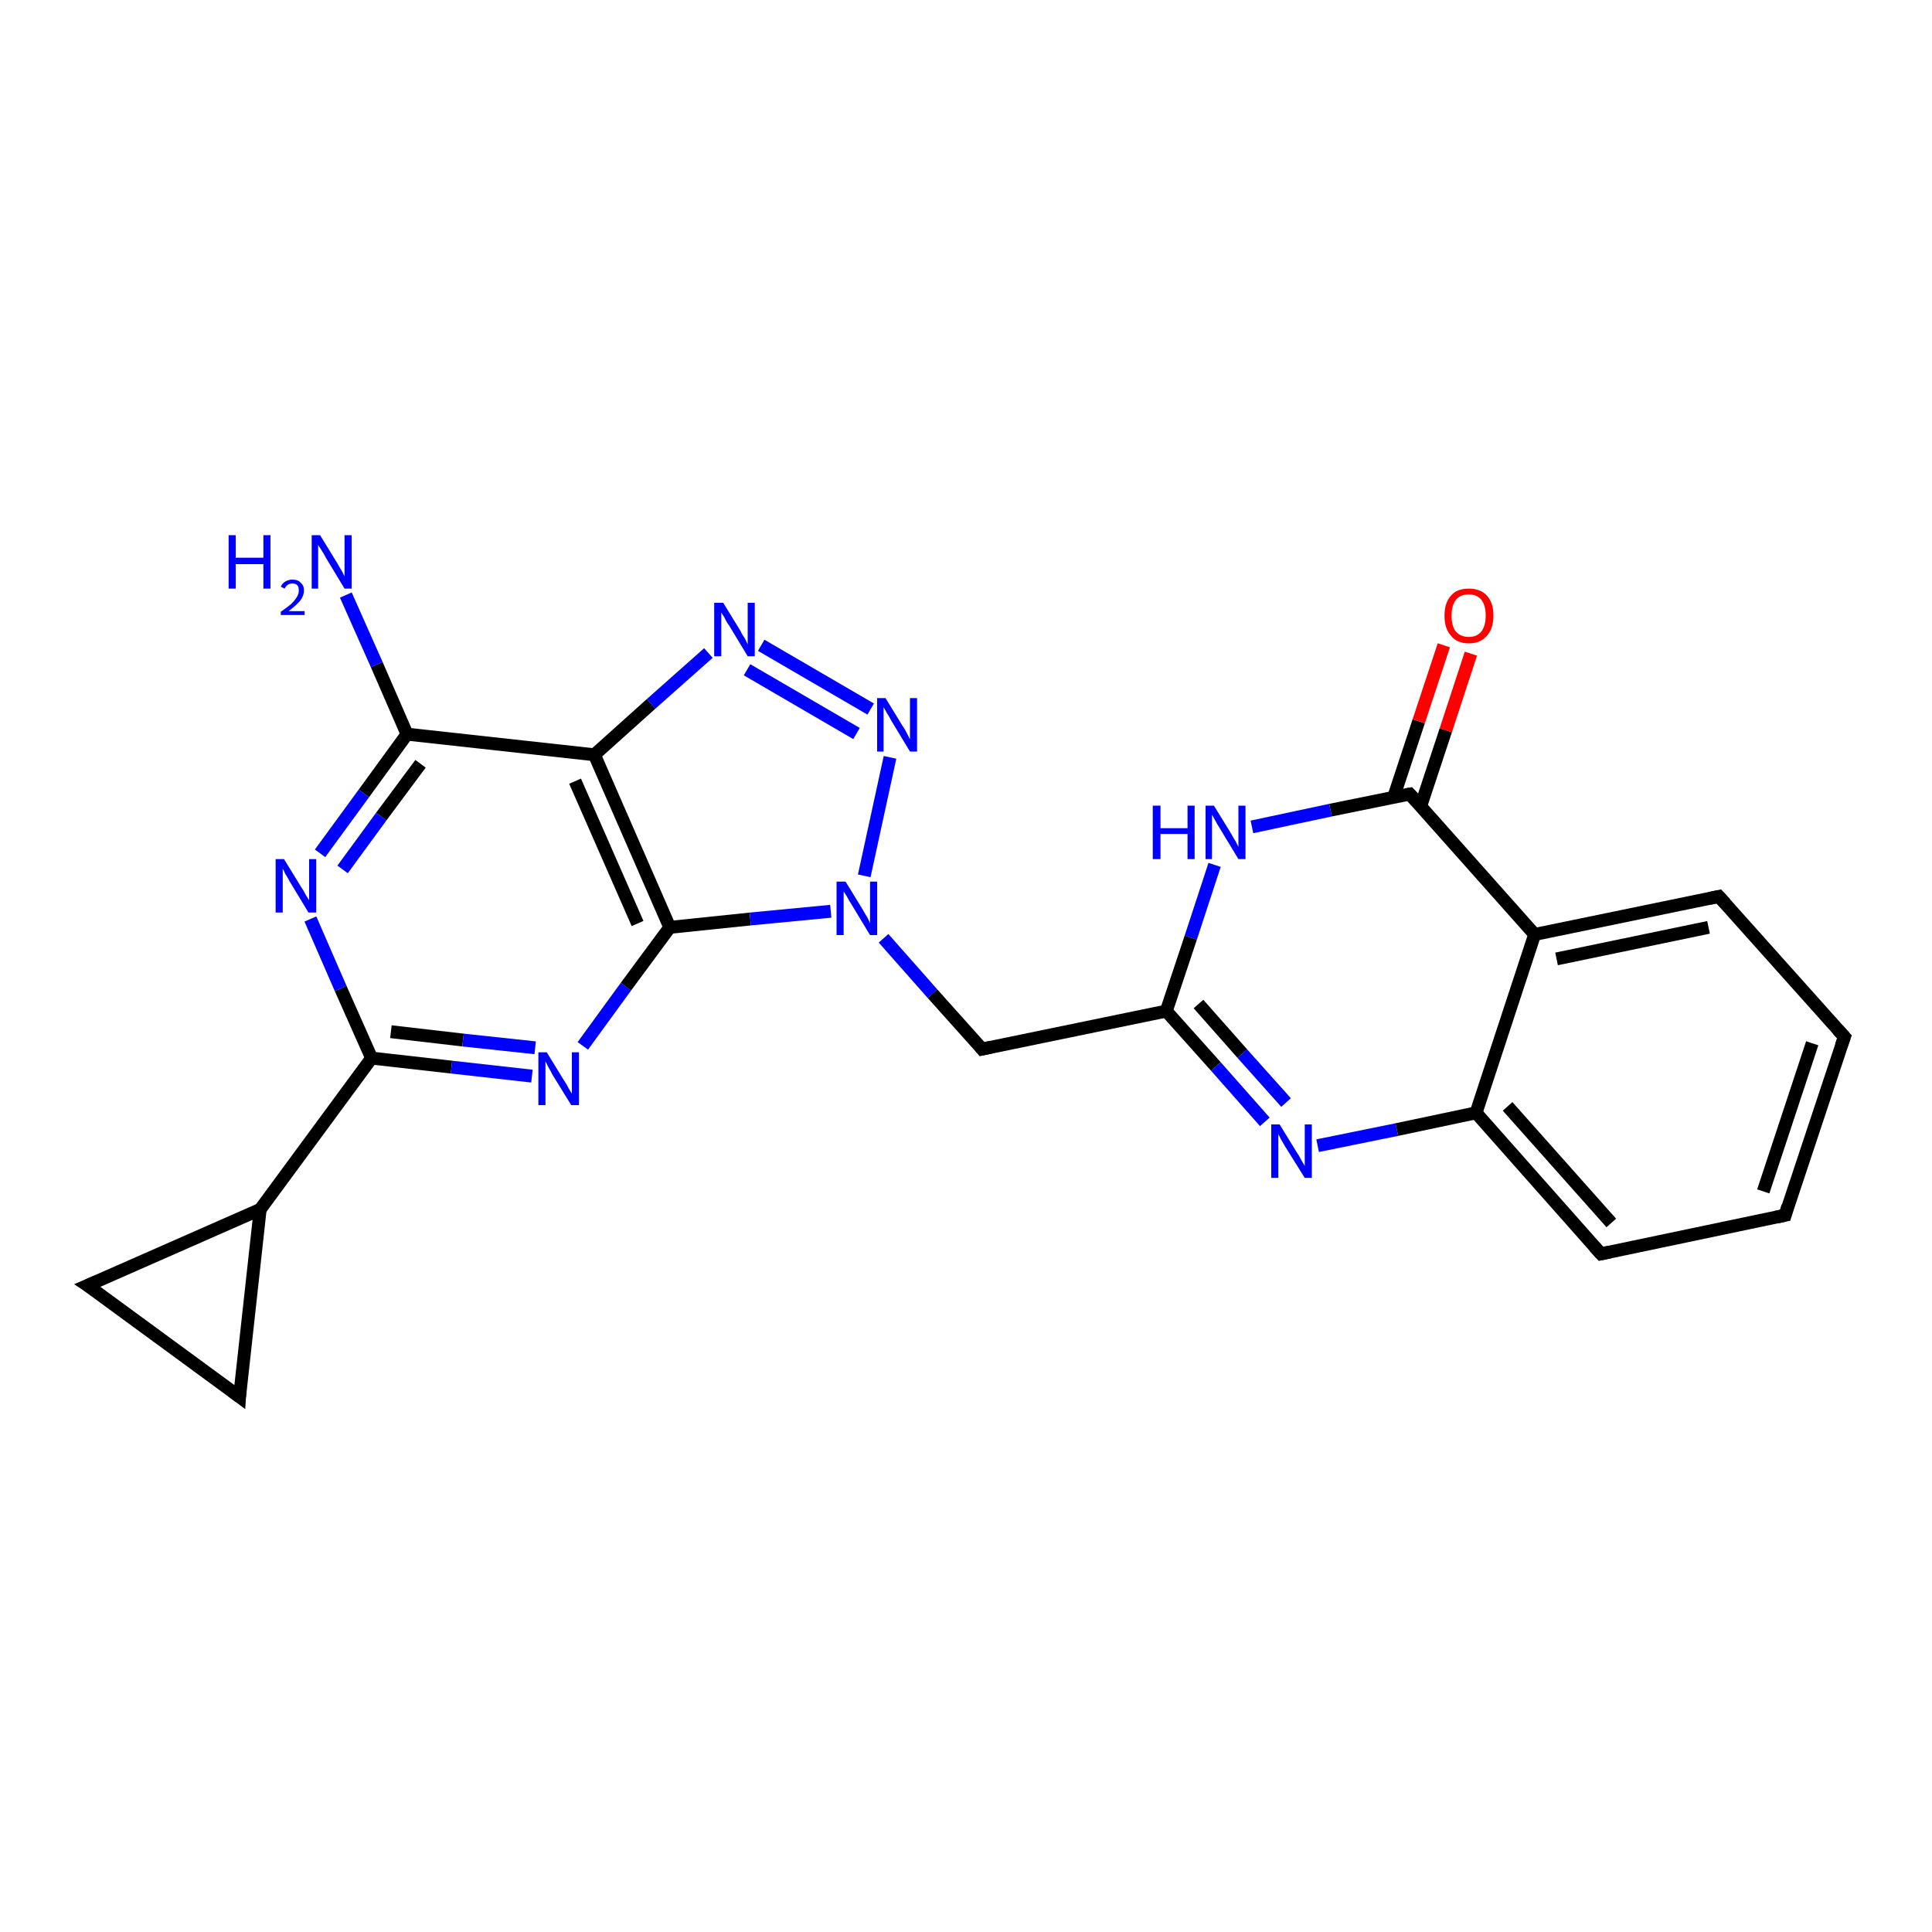 <?xml version='1.0' encoding='iso-8859-1'?>
<svg version='1.1' baseProfile='full'
              xmlns='http://www.w3.org/2000/svg'
                      xmlns:rdkit='http://www.rdkit.org/xml'
                      xmlns:xlink='http://www.w3.org/1999/xlink'
                  xml:space='preserve'
width='300px' height='300px' viewBox='0 0 300 300'>
<!-- END OF HEADER -->
<rect style='opacity:1.0;fill:#FFFFFF;stroke:none' width='300.0' height='300.0' x='0.0' y='0.0'> </rect>
<path class='bond-0 atom-0 atom-1' d='M 53.7,92.4 L 58.5,103.2' style='fill:none;fill-rule:evenodd;stroke:#0000FF;stroke-width:2.0px;stroke-linecap:butt;stroke-linejoin:miter;stroke-opacity:1' />
<path class='bond-0 atom-0 atom-1' d='M 58.5,103.2 L 63.2,114.0' style='fill:none;fill-rule:evenodd;stroke:#000000;stroke-width:2.0px;stroke-linecap:butt;stroke-linejoin:miter;stroke-opacity:1' />
<path class='bond-1 atom-1 atom-2' d='M 63.2,114.0 L 56.5,123.2' style='fill:none;fill-rule:evenodd;stroke:#000000;stroke-width:2.0px;stroke-linecap:butt;stroke-linejoin:miter;stroke-opacity:1' />
<path class='bond-1 atom-1 atom-2' d='M 56.5,123.2 L 49.7,132.5' style='fill:none;fill-rule:evenodd;stroke:#0000FF;stroke-width:2.0px;stroke-linecap:butt;stroke-linejoin:miter;stroke-opacity:1' />
<path class='bond-1 atom-1 atom-2' d='M 65.3,118.6 L 59.2,126.8' style='fill:none;fill-rule:evenodd;stroke:#000000;stroke-width:2.0px;stroke-linecap:butt;stroke-linejoin:miter;stroke-opacity:1' />
<path class='bond-1 atom-1 atom-2' d='M 59.2,126.8 L 53.2,135.0' style='fill:none;fill-rule:evenodd;stroke:#0000FF;stroke-width:2.0px;stroke-linecap:butt;stroke-linejoin:miter;stroke-opacity:1' />
<path class='bond-2 atom-2 atom-3' d='M 48.2,142.7 L 52.9,153.5' style='fill:none;fill-rule:evenodd;stroke:#0000FF;stroke-width:2.0px;stroke-linecap:butt;stroke-linejoin:miter;stroke-opacity:1' />
<path class='bond-2 atom-2 atom-3' d='M 52.9,153.5 L 57.7,164.3' style='fill:none;fill-rule:evenodd;stroke:#000000;stroke-width:2.0px;stroke-linecap:butt;stroke-linejoin:miter;stroke-opacity:1' />
<path class='bond-3 atom-3 atom-4' d='M 57.7,164.3 L 70.1,165.7' style='fill:none;fill-rule:evenodd;stroke:#000000;stroke-width:2.0px;stroke-linecap:butt;stroke-linejoin:miter;stroke-opacity:1' />
<path class='bond-3 atom-3 atom-4' d='M 70.1,165.7 L 82.6,167.1' style='fill:none;fill-rule:evenodd;stroke:#0000FF;stroke-width:2.0px;stroke-linecap:butt;stroke-linejoin:miter;stroke-opacity:1' />
<path class='bond-3 atom-3 atom-4' d='M 60.7,160.2 L 71.9,161.5' style='fill:none;fill-rule:evenodd;stroke:#000000;stroke-width:2.0px;stroke-linecap:butt;stroke-linejoin:miter;stroke-opacity:1' />
<path class='bond-3 atom-3 atom-4' d='M 71.9,161.5 L 83.1,162.7' style='fill:none;fill-rule:evenodd;stroke:#0000FF;stroke-width:2.0px;stroke-linecap:butt;stroke-linejoin:miter;stroke-opacity:1' />
<path class='bond-4 atom-4 atom-5' d='M 90.5,162.4 L 97.2,153.2' style='fill:none;fill-rule:evenodd;stroke:#0000FF;stroke-width:2.0px;stroke-linecap:butt;stroke-linejoin:miter;stroke-opacity:1' />
<path class='bond-4 atom-4 atom-5' d='M 97.2,153.2 L 104.0,144.0' style='fill:none;fill-rule:evenodd;stroke:#000000;stroke-width:2.0px;stroke-linecap:butt;stroke-linejoin:miter;stroke-opacity:1' />
<path class='bond-5 atom-5 atom-6' d='M 104.0,144.0 L 116.5,142.7' style='fill:none;fill-rule:evenodd;stroke:#000000;stroke-width:2.0px;stroke-linecap:butt;stroke-linejoin:miter;stroke-opacity:1' />
<path class='bond-5 atom-5 atom-6' d='M 116.5,142.7 L 129.0,141.5' style='fill:none;fill-rule:evenodd;stroke:#0000FF;stroke-width:2.0px;stroke-linecap:butt;stroke-linejoin:miter;stroke-opacity:1' />
<path class='bond-6 atom-6 atom-7' d='M 137.2,145.7 L 144.8,154.3' style='fill:none;fill-rule:evenodd;stroke:#0000FF;stroke-width:2.0px;stroke-linecap:butt;stroke-linejoin:miter;stroke-opacity:1' />
<path class='bond-6 atom-6 atom-7' d='M 144.8,154.3 L 152.5,162.9' style='fill:none;fill-rule:evenodd;stroke:#000000;stroke-width:2.0px;stroke-linecap:butt;stroke-linejoin:miter;stroke-opacity:1' />
<path class='bond-7 atom-7 atom-8' d='M 152.5,162.9 L 181.1,157.0' style='fill:none;fill-rule:evenodd;stroke:#000000;stroke-width:2.0px;stroke-linecap:butt;stroke-linejoin:miter;stroke-opacity:1' />
<path class='bond-8 atom-8 atom-9' d='M 181.1,157.0 L 188.8,165.6' style='fill:none;fill-rule:evenodd;stroke:#000000;stroke-width:2.0px;stroke-linecap:butt;stroke-linejoin:miter;stroke-opacity:1' />
<path class='bond-8 atom-8 atom-9' d='M 188.8,165.6 L 196.4,174.2' style='fill:none;fill-rule:evenodd;stroke:#0000FF;stroke-width:2.0px;stroke-linecap:butt;stroke-linejoin:miter;stroke-opacity:1' />
<path class='bond-8 atom-8 atom-9' d='M 186.1,155.9 L 192.9,163.6' style='fill:none;fill-rule:evenodd;stroke:#000000;stroke-width:2.0px;stroke-linecap:butt;stroke-linejoin:miter;stroke-opacity:1' />
<path class='bond-8 atom-8 atom-9' d='M 192.9,163.6 L 199.7,171.2' style='fill:none;fill-rule:evenodd;stroke:#0000FF;stroke-width:2.0px;stroke-linecap:butt;stroke-linejoin:miter;stroke-opacity:1' />
<path class='bond-9 atom-9 atom-10' d='M 204.6,177.9 L 216.9,175.4' style='fill:none;fill-rule:evenodd;stroke:#0000FF;stroke-width:2.0px;stroke-linecap:butt;stroke-linejoin:miter;stroke-opacity:1' />
<path class='bond-9 atom-9 atom-10' d='M 216.9,175.4 L 229.2,172.8' style='fill:none;fill-rule:evenodd;stroke:#000000;stroke-width:2.0px;stroke-linecap:butt;stroke-linejoin:miter;stroke-opacity:1' />
<path class='bond-10 atom-10 atom-11' d='M 229.2,172.8 L 248.6,194.7' style='fill:none;fill-rule:evenodd;stroke:#000000;stroke-width:2.0px;stroke-linecap:butt;stroke-linejoin:miter;stroke-opacity:1' />
<path class='bond-10 atom-10 atom-11' d='M 234.1,171.8 L 250.2,189.9' style='fill:none;fill-rule:evenodd;stroke:#000000;stroke-width:2.0px;stroke-linecap:butt;stroke-linejoin:miter;stroke-opacity:1' />
<path class='bond-11 atom-11 atom-12' d='M 248.6,194.7 L 277.2,188.7' style='fill:none;fill-rule:evenodd;stroke:#000000;stroke-width:2.0px;stroke-linecap:butt;stroke-linejoin:miter;stroke-opacity:1' />
<path class='bond-12 atom-12 atom-13' d='M 277.2,188.7 L 286.4,161.0' style='fill:none;fill-rule:evenodd;stroke:#000000;stroke-width:2.0px;stroke-linecap:butt;stroke-linejoin:miter;stroke-opacity:1' />
<path class='bond-12 atom-12 atom-13' d='M 273.8,185.0 L 281.4,162.0' style='fill:none;fill-rule:evenodd;stroke:#000000;stroke-width:2.0px;stroke-linecap:butt;stroke-linejoin:miter;stroke-opacity:1' />
<path class='bond-13 atom-13 atom-14' d='M 286.4,161.0 L 266.9,139.2' style='fill:none;fill-rule:evenodd;stroke:#000000;stroke-width:2.0px;stroke-linecap:butt;stroke-linejoin:miter;stroke-opacity:1' />
<path class='bond-14 atom-14 atom-15' d='M 266.9,139.2 L 238.3,145.1' style='fill:none;fill-rule:evenodd;stroke:#000000;stroke-width:2.0px;stroke-linecap:butt;stroke-linejoin:miter;stroke-opacity:1' />
<path class='bond-14 atom-14 atom-15' d='M 265.3,144.0 L 241.7,148.9' style='fill:none;fill-rule:evenodd;stroke:#000000;stroke-width:2.0px;stroke-linecap:butt;stroke-linejoin:miter;stroke-opacity:1' />
<path class='bond-15 atom-15 atom-16' d='M 238.3,145.1 L 218.9,123.3' style='fill:none;fill-rule:evenodd;stroke:#000000;stroke-width:2.0px;stroke-linecap:butt;stroke-linejoin:miter;stroke-opacity:1' />
<path class='bond-16 atom-16 atom-17' d='M 220.6,125.2 L 224.5,113.4' style='fill:none;fill-rule:evenodd;stroke:#000000;stroke-width:2.0px;stroke-linecap:butt;stroke-linejoin:miter;stroke-opacity:1' />
<path class='bond-16 atom-16 atom-17' d='M 224.5,113.4 L 228.4,101.5' style='fill:none;fill-rule:evenodd;stroke:#FF0000;stroke-width:2.0px;stroke-linecap:butt;stroke-linejoin:miter;stroke-opacity:1' />
<path class='bond-16 atom-16 atom-17' d='M 216.4,123.8 L 220.3,112.0' style='fill:none;fill-rule:evenodd;stroke:#000000;stroke-width:2.0px;stroke-linecap:butt;stroke-linejoin:miter;stroke-opacity:1' />
<path class='bond-16 atom-16 atom-17' d='M 220.3,112.0 L 224.2,100.2' style='fill:none;fill-rule:evenodd;stroke:#FF0000;stroke-width:2.0px;stroke-linecap:butt;stroke-linejoin:miter;stroke-opacity:1' />
<path class='bond-17 atom-16 atom-18' d='M 218.9,123.3 L 206.6,125.8' style='fill:none;fill-rule:evenodd;stroke:#000000;stroke-width:2.0px;stroke-linecap:butt;stroke-linejoin:miter;stroke-opacity:1' />
<path class='bond-17 atom-16 atom-18' d='M 206.6,125.8 L 194.4,128.4' style='fill:none;fill-rule:evenodd;stroke:#0000FF;stroke-width:2.0px;stroke-linecap:butt;stroke-linejoin:miter;stroke-opacity:1' />
<path class='bond-18 atom-6 atom-19' d='M 134.2,136.0 L 138.2,117.6' style='fill:none;fill-rule:evenodd;stroke:#0000FF;stroke-width:2.0px;stroke-linecap:butt;stroke-linejoin:miter;stroke-opacity:1' />
<path class='bond-19 atom-19 atom-20' d='M 135.2,110.1 L 118.2,100.2' style='fill:none;fill-rule:evenodd;stroke:#0000FF;stroke-width:2.0px;stroke-linecap:butt;stroke-linejoin:miter;stroke-opacity:1' />
<path class='bond-19 atom-19 atom-20' d='M 133.0,113.9 L 116.0,104.0' style='fill:none;fill-rule:evenodd;stroke:#0000FF;stroke-width:2.0px;stroke-linecap:butt;stroke-linejoin:miter;stroke-opacity:1' />
<path class='bond-20 atom-20 atom-21' d='M 110.0,101.4 L 101.1,109.3' style='fill:none;fill-rule:evenodd;stroke:#0000FF;stroke-width:2.0px;stroke-linecap:butt;stroke-linejoin:miter;stroke-opacity:1' />
<path class='bond-20 atom-20 atom-21' d='M 101.1,109.3 L 92.3,117.2' style='fill:none;fill-rule:evenodd;stroke:#000000;stroke-width:2.0px;stroke-linecap:butt;stroke-linejoin:miter;stroke-opacity:1' />
<path class='bond-21 atom-3 atom-22' d='M 57.7,164.3 L 40.4,187.8' style='fill:none;fill-rule:evenodd;stroke:#000000;stroke-width:2.0px;stroke-linecap:butt;stroke-linejoin:miter;stroke-opacity:1' />
<path class='bond-22 atom-22 atom-23' d='M 40.4,187.8 L 37.2,216.9' style='fill:none;fill-rule:evenodd;stroke:#000000;stroke-width:2.0px;stroke-linecap:butt;stroke-linejoin:miter;stroke-opacity:1' />
<path class='bond-23 atom-23 atom-24' d='M 37.2,216.9 L 13.6,199.6' style='fill:none;fill-rule:evenodd;stroke:#000000;stroke-width:2.0px;stroke-linecap:butt;stroke-linejoin:miter;stroke-opacity:1' />
<path class='bond-24 atom-21 atom-1' d='M 92.3,117.2 L 63.2,114.0' style='fill:none;fill-rule:evenodd;stroke:#000000;stroke-width:2.0px;stroke-linecap:butt;stroke-linejoin:miter;stroke-opacity:1' />
<path class='bond-25 atom-24 atom-22' d='M 13.6,199.6 L 40.4,187.8' style='fill:none;fill-rule:evenodd;stroke:#000000;stroke-width:2.0px;stroke-linecap:butt;stroke-linejoin:miter;stroke-opacity:1' />
<path class='bond-26 atom-21 atom-5' d='M 92.3,117.2 L 104.0,144.0' style='fill:none;fill-rule:evenodd;stroke:#000000;stroke-width:2.0px;stroke-linecap:butt;stroke-linejoin:miter;stroke-opacity:1' />
<path class='bond-26 atom-21 atom-5' d='M 89.3,121.3 L 99.0,143.4' style='fill:none;fill-rule:evenodd;stroke:#000000;stroke-width:2.0px;stroke-linecap:butt;stroke-linejoin:miter;stroke-opacity:1' />
<path class='bond-27 atom-18 atom-8' d='M 188.6,134.3 L 184.9,145.6' style='fill:none;fill-rule:evenodd;stroke:#0000FF;stroke-width:2.0px;stroke-linecap:butt;stroke-linejoin:miter;stroke-opacity:1' />
<path class='bond-27 atom-18 atom-8' d='M 184.9,145.6 L 181.1,157.0' style='fill:none;fill-rule:evenodd;stroke:#000000;stroke-width:2.0px;stroke-linecap:butt;stroke-linejoin:miter;stroke-opacity:1' />
<path class='bond-28 atom-15 atom-10' d='M 238.3,145.1 L 229.2,172.8' style='fill:none;fill-rule:evenodd;stroke:#000000;stroke-width:2.0px;stroke-linecap:butt;stroke-linejoin:miter;stroke-opacity:1' />
<path d='M 152.1,162.4 L 152.5,162.9 L 153.9,162.6' style='fill:none;stroke:#000000;stroke-width:2.0px;stroke-linecap:butt;stroke-linejoin:miter;stroke-opacity:1;' />
<path d='M 247.6,193.6 L 248.6,194.7 L 250.0,194.4' style='fill:none;stroke:#000000;stroke-width:2.0px;stroke-linecap:butt;stroke-linejoin:miter;stroke-opacity:1;' />
<path d='M 275.8,189.0 L 277.2,188.7 L 277.6,187.3' style='fill:none;stroke:#000000;stroke-width:2.0px;stroke-linecap:butt;stroke-linejoin:miter;stroke-opacity:1;' />
<path d='M 285.9,162.4 L 286.4,161.0 L 285.4,159.9' style='fill:none;stroke:#000000;stroke-width:2.0px;stroke-linecap:butt;stroke-linejoin:miter;stroke-opacity:1;' />
<path d='M 267.9,140.3 L 266.9,139.2 L 265.5,139.5' style='fill:none;stroke:#000000;stroke-width:2.0px;stroke-linecap:butt;stroke-linejoin:miter;stroke-opacity:1;' />
<path d='M 219.9,124.4 L 218.9,123.3 L 218.3,123.4' style='fill:none;stroke:#000000;stroke-width:2.0px;stroke-linecap:butt;stroke-linejoin:miter;stroke-opacity:1;' />
<path d='M 37.3,215.4 L 37.2,216.9 L 36.0,216.0' style='fill:none;stroke:#000000;stroke-width:2.0px;stroke-linecap:butt;stroke-linejoin:miter;stroke-opacity:1;' />
<path d='M 14.8,200.4 L 13.6,199.6 L 15.0,199.0' style='fill:none;stroke:#000000;stroke-width:2.0px;stroke-linecap:butt;stroke-linejoin:miter;stroke-opacity:1;' />
<path class='atom-0' d='M 35.5 83.1
L 36.6 83.1
L 36.6 86.6
L 40.9 86.6
L 40.9 83.1
L 42.0 83.1
L 42.0 91.4
L 40.9 91.4
L 40.9 87.6
L 36.6 87.6
L 36.6 91.4
L 35.5 91.4
L 35.5 83.1
' fill='#0000FF'/>
<path class='atom-0' d='M 43.6 91.1
Q 43.8 90.6, 44.3 90.3
Q 44.8 90.0, 45.4 90.0
Q 46.3 90.0, 46.7 90.5
Q 47.2 90.9, 47.2 91.7
Q 47.2 92.5, 46.6 93.3
Q 46.0 94.0, 44.8 94.9
L 47.3 94.9
L 47.3 95.5
L 43.6 95.5
L 43.6 95.0
Q 44.6 94.3, 45.2 93.8
Q 45.8 93.2, 46.1 92.7
Q 46.4 92.2, 46.4 91.7
Q 46.4 91.2, 46.2 90.9
Q 45.9 90.6, 45.4 90.6
Q 45.0 90.6, 44.7 90.8
Q 44.4 91.0, 44.2 91.4
L 43.6 91.1
' fill='#0000FF'/>
<path class='atom-0' d='M 49.7 83.1
L 52.4 87.5
Q 52.6 87.9, 53.1 88.7
Q 53.5 89.5, 53.5 89.5
L 53.5 83.1
L 54.6 83.1
L 54.6 91.4
L 53.5 91.4
L 50.6 86.6
Q 50.3 86.0, 49.9 85.4
Q 49.5 84.8, 49.4 84.6
L 49.4 91.4
L 48.4 91.4
L 48.4 83.1
L 49.7 83.1
' fill='#0000FF'/>
<path class='atom-2' d='M 44.1 133.4
L 46.8 137.8
Q 47.1 138.2, 47.5 139.0
Q 48.0 139.8, 48.0 139.8
L 48.0 133.4
L 49.1 133.4
L 49.1 141.7
L 47.9 141.7
L 45.0 136.9
Q 44.7 136.3, 44.3 135.7
Q 44.0 135.0, 43.9 134.9
L 43.9 141.7
L 42.8 141.7
L 42.8 133.4
L 44.1 133.4
' fill='#0000FF'/>
<path class='atom-4' d='M 84.9 163.4
L 87.6 167.8
Q 87.9 168.2, 88.3 169.0
Q 88.7 169.7, 88.8 169.8
L 88.8 163.4
L 89.9 163.4
L 89.9 171.6
L 88.7 171.6
L 85.8 166.9
Q 85.5 166.3, 85.1 165.6
Q 84.8 165.0, 84.7 164.8
L 84.7 171.6
L 83.6 171.6
L 83.6 163.4
L 84.9 163.4
' fill='#0000FF'/>
<path class='atom-6' d='M 131.3 136.9
L 134.0 141.3
Q 134.2 141.7, 134.7 142.5
Q 135.1 143.3, 135.1 143.4
L 135.1 136.9
L 136.2 136.9
L 136.2 145.2
L 135.1 145.2
L 132.2 140.4
Q 131.8 139.8, 131.5 139.2
Q 131.1 138.6, 131.0 138.4
L 131.0 145.2
L 129.9 145.2
L 129.9 136.9
L 131.3 136.9
' fill='#0000FF'/>
<path class='atom-9' d='M 198.7 174.6
L 201.4 179.0
Q 201.7 179.4, 202.1 180.2
Q 202.6 181.0, 202.6 181.1
L 202.6 174.6
L 203.7 174.6
L 203.7 182.9
L 202.6 182.9
L 199.6 178.1
Q 199.3 177.6, 198.9 176.9
Q 198.6 176.3, 198.5 176.1
L 198.5 182.9
L 197.4 182.9
L 197.4 174.6
L 198.7 174.6
' fill='#0000FF'/>
<path class='atom-17' d='M 224.3 95.6
Q 224.3 93.6, 225.3 92.5
Q 226.2 91.4, 228.1 91.4
Q 229.9 91.4, 230.9 92.5
Q 231.9 93.6, 231.9 95.6
Q 231.9 97.6, 230.9 98.7
Q 229.9 99.9, 228.1 99.9
Q 226.2 99.9, 225.3 98.7
Q 224.3 97.6, 224.3 95.6
M 228.1 98.9
Q 229.3 98.9, 230.0 98.1
Q 230.7 97.2, 230.7 95.6
Q 230.7 94.0, 230.0 93.1
Q 229.3 92.3, 228.1 92.3
Q 226.8 92.3, 226.1 93.1
Q 225.4 94.0, 225.4 95.6
Q 225.4 97.3, 226.1 98.1
Q 226.8 98.9, 228.1 98.9
' fill='#FF0000'/>
<path class='atom-18' d='M 179.0 125.1
L 180.2 125.1
L 180.2 128.6
L 184.4 128.6
L 184.4 125.1
L 185.5 125.1
L 185.5 133.4
L 184.4 133.4
L 184.4 129.5
L 180.2 129.5
L 180.2 133.4
L 179.0 133.4
L 179.0 125.1
' fill='#0000FF'/>
<path class='atom-18' d='M 188.5 125.1
L 191.2 129.5
Q 191.4 129.9, 191.9 130.7
Q 192.3 131.5, 192.3 131.5
L 192.3 125.1
L 193.4 125.1
L 193.4 133.4
L 192.3 133.4
L 189.4 128.6
Q 189.0 128.0, 188.7 127.4
Q 188.3 126.7, 188.2 126.5
L 188.2 133.4
L 187.2 133.4
L 187.2 125.1
L 188.5 125.1
' fill='#0000FF'/>
<path class='atom-19' d='M 137.5 108.4
L 140.2 112.8
Q 140.5 113.2, 140.9 114.0
Q 141.3 114.8, 141.3 114.8
L 141.3 108.4
L 142.4 108.4
L 142.4 116.7
L 141.3 116.7
L 138.4 111.9
Q 138.1 111.3, 137.7 110.7
Q 137.3 110.0, 137.2 109.8
L 137.2 116.7
L 136.2 116.7
L 136.2 108.4
L 137.5 108.4
' fill='#0000FF'/>
<path class='atom-20' d='M 112.3 93.6
L 115.0 98.0
Q 115.2 98.5, 115.7 99.2
Q 116.1 100.0, 116.1 100.1
L 116.1 93.6
L 117.2 93.6
L 117.2 101.9
L 116.1 101.9
L 113.2 97.1
Q 112.8 96.6, 112.5 95.9
Q 112.1 95.3, 112.0 95.1
L 112.0 101.9
L 110.9 101.9
L 110.9 93.6
L 112.3 93.6
' fill='#0000FF'/>
</svg>

